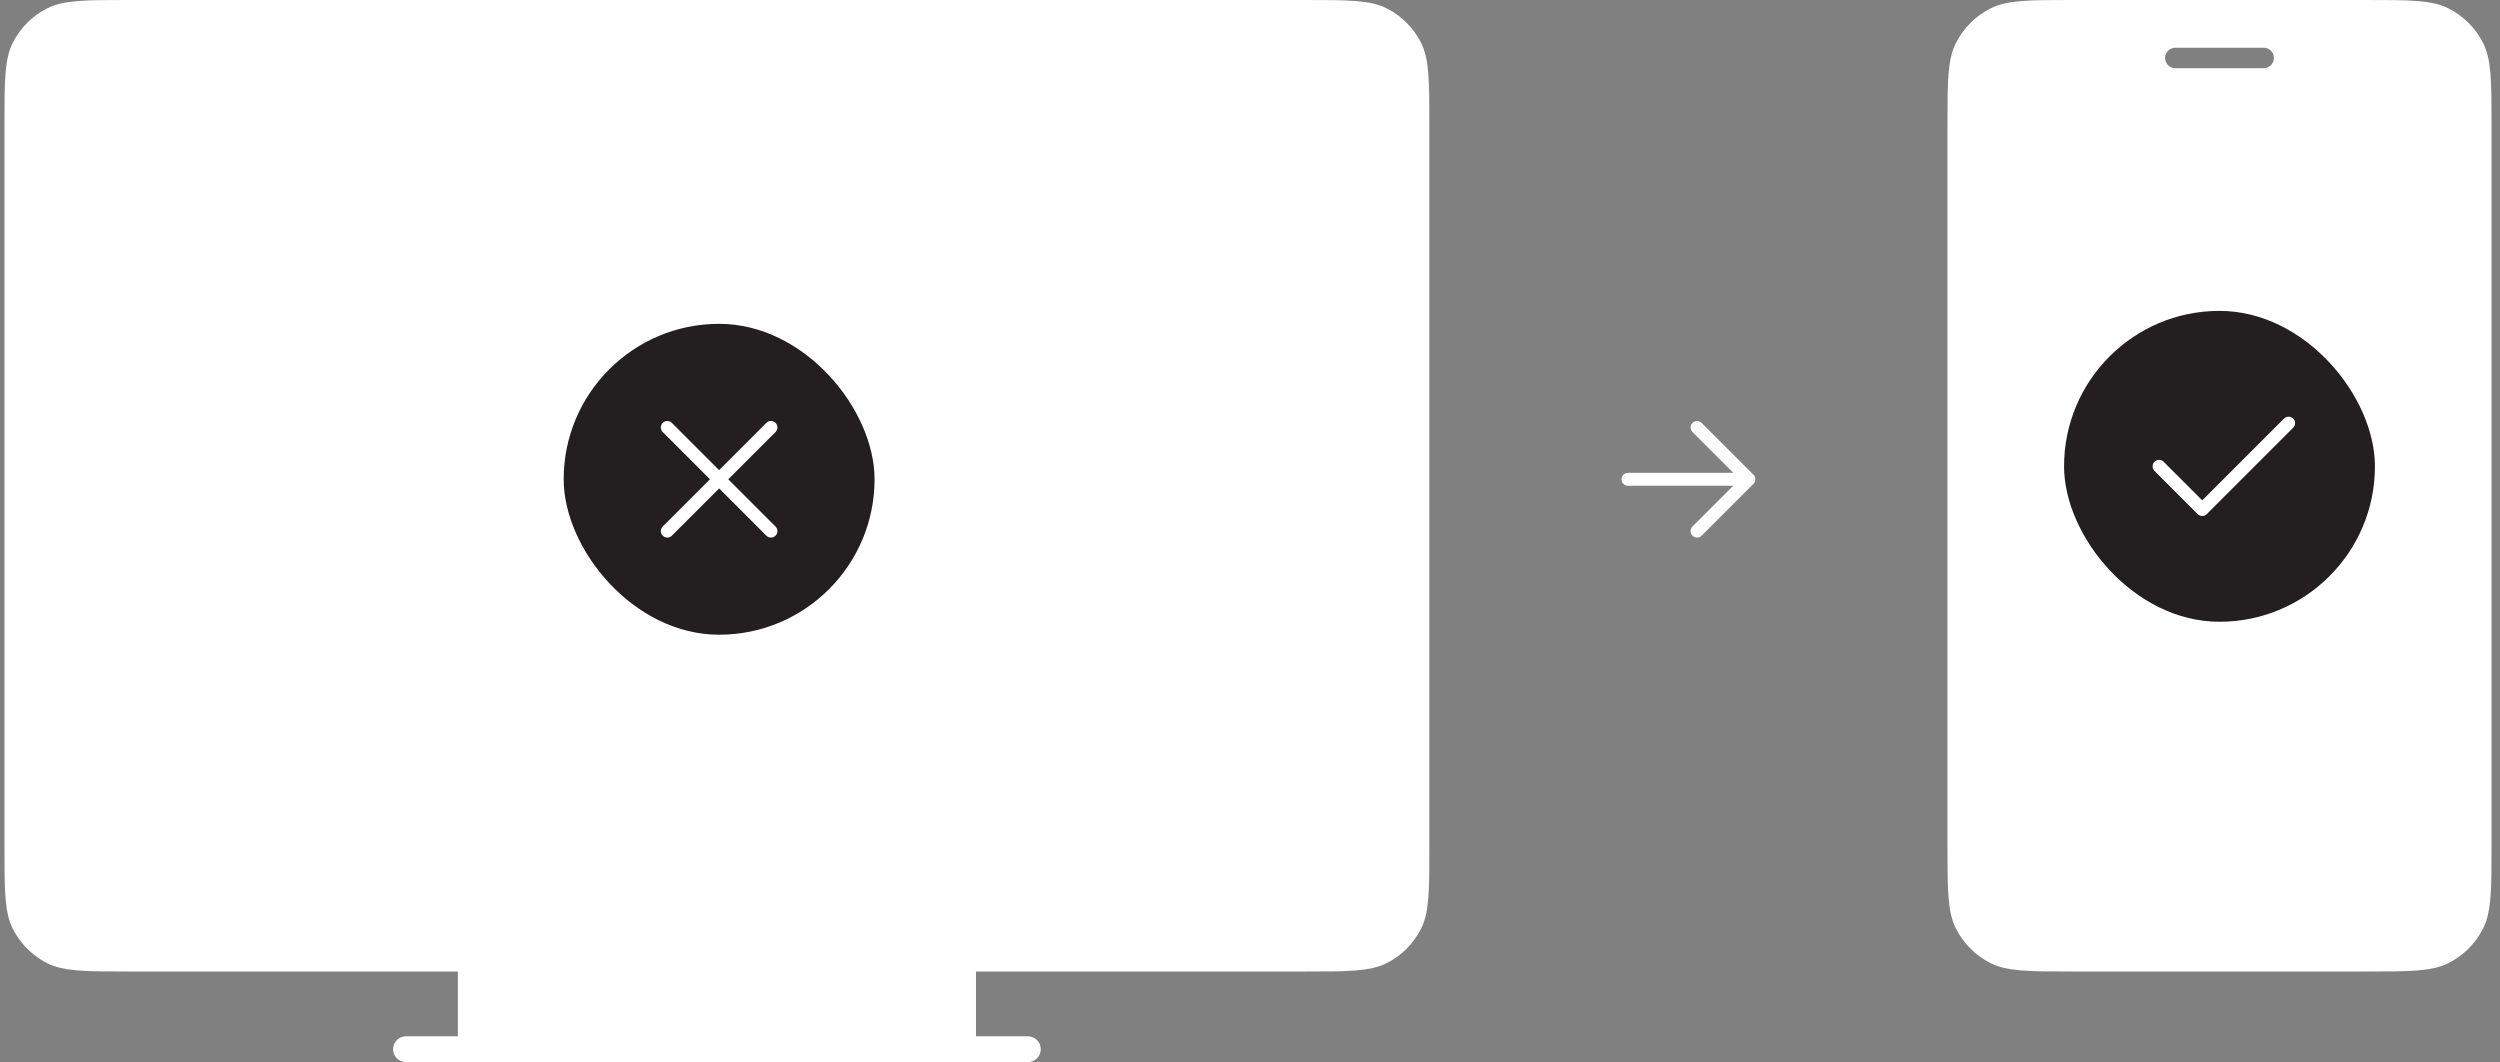 <svg width="386" height="164" viewBox="0 0 386 164" fill="none" xmlns="http://www.w3.org/2000/svg">
<rect x="0" y="0" width="386" height="164" fill="#808080" stroke="none"/>
<path d="M158.691 160C159.796 160 160.691 160.895 160.691 162C160.691 163.105 159.796 164 158.691 164H62.691C61.587 164 60.691 163.105 60.691 162C60.691 160.895 61.587 160 62.691 160H70.691V150H19.892C13.171 150 9.81 150 7.243 148.692C4.985 147.542 3.149 145.706 1.999 143.448C0.691 140.881 0.691 137.52 0.691 130.8V19.2C0.691 12.48 0.691 9.119 1.999 6.552C3.149 4.294 4.985 2.458 7.243 1.308C9.81 -0 13.171 0 19.892 0H201.491C208.212 0 211.573 -0 214.14 1.308C216.397 2.458 218.233 4.294 219.384 6.552C220.692 9.119 220.691 12.48 220.691 19.2V130.8C220.691 137.52 220.692 140.881 219.384 143.448C218.233 145.706 216.397 147.542 214.14 148.692C211.573 150 208.212 150 201.491 150H150.691V160H158.691Z" fill="white"/>
<rect x="87.031" y="50" width="48" height="48" rx="24" fill="#231F20"/>
<path d="M119.031 66L103.031 82M103.031 66L119.031 82" stroke="white" stroke-width="2" stroke-linecap="round" stroke-linejoin="round"/>
<path d="M251.359 74H270.026M270.026 74L262.026 82M270.026 74L262.026 66" stroke="white" stroke-width="2" stroke-linecap="round" stroke-linejoin="round"/>
<path d="M365.336 3.59115e-10C372.11 2.97227e-07 375.498 4.95201e-05 378.086 1.318C380.362 2.478 382.213 4.328 383.373 6.604C384.691 9.192 384.691 12.58 384.691 19.355V130.646C384.691 137.42 384.691 140.808 383.373 143.396C382.213 145.672 380.362 147.522 378.086 148.682C375.498 150 372.11 150 365.336 150H320.046C313.271 150 309.884 150 307.296 148.682C305.02 147.522 303.17 145.671 302.01 143.396C300.691 140.808 300.691 137.42 300.691 130.646V19.355C300.691 12.58 300.691 9.192 302.01 6.604C303.17 4.329 305.02 2.478 307.296 1.318C309.884 -9.8444e-05 313.271 -2.96411e-07 320.046 3.59115e-10H365.336ZM335.87 7.368C334.998 7.368 334.291 8.075 334.291 8.947C334.291 9.819 334.998 10.526 335.87 10.526H349.513C350.385 10.526 351.092 9.819 351.092 8.947C351.092 8.075 350.385 7.368 349.513 7.368H335.87Z" fill="white"/>
<rect x="318.691" y="48" width="48" height="48" rx="24" fill="#231F20"/>
<path d="M333.359 72.003L340.026 78.669L353.359 65.336" stroke="white" stroke-width="2" stroke-linecap="round" stroke-linejoin="round"/>
</svg>
